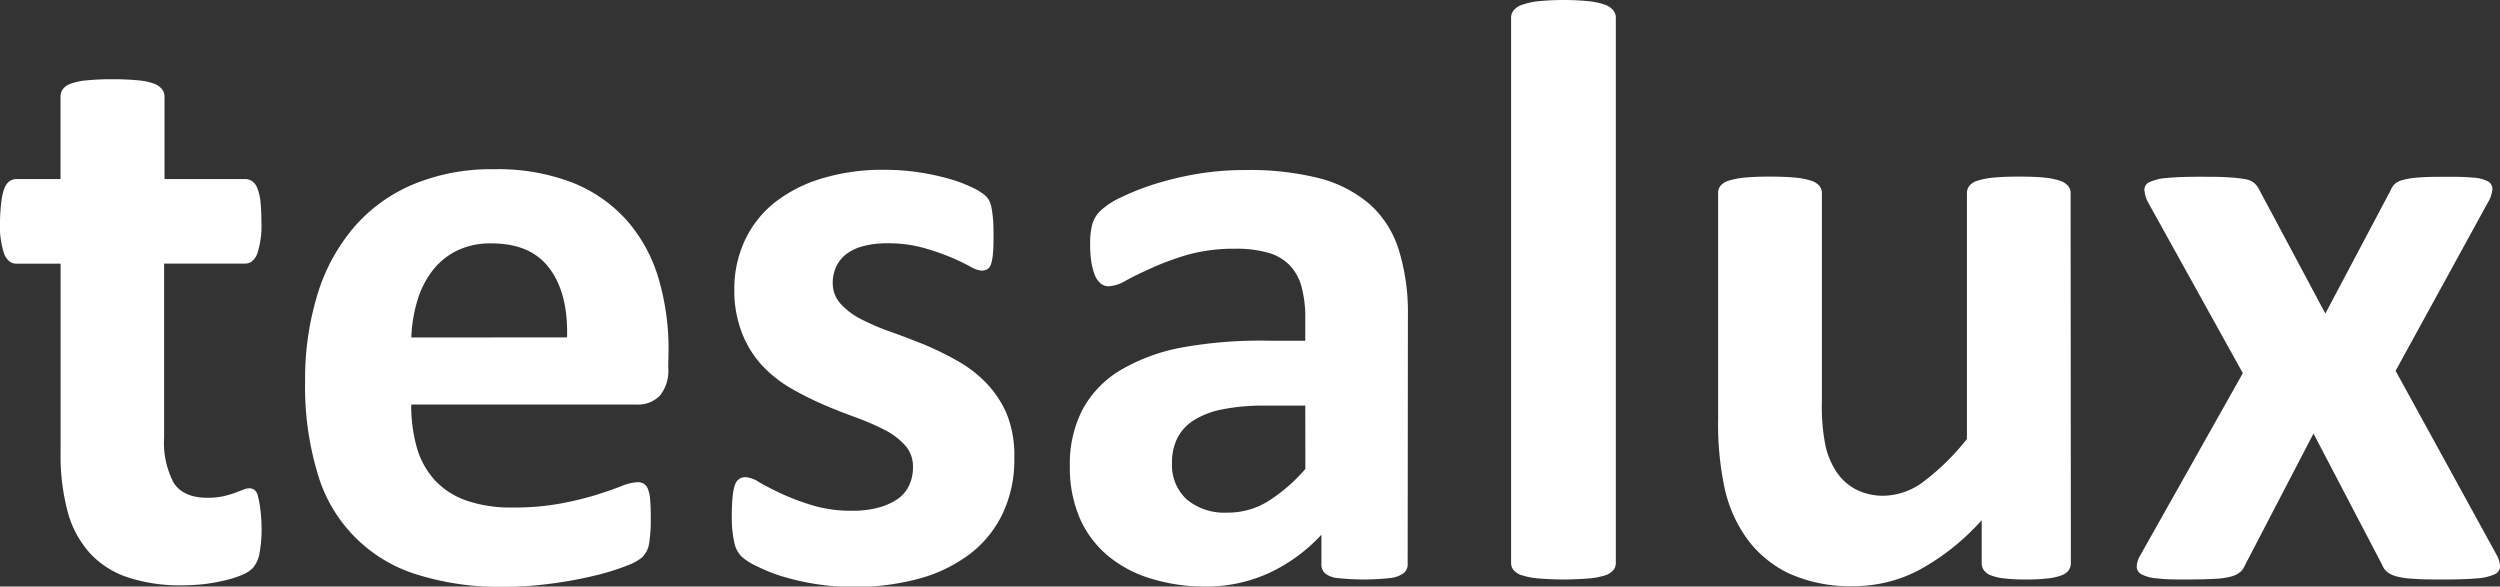 <svg id="Layer_1" data-name="Layer 1" xmlns="http://www.w3.org/2000/svg" viewBox="0 0 308.17 72.3"><rect x="0" y="0" width="308.17" height="72.3" fill="#333333" stroke="none"/><defs><style>.cls-1{fill:#fff;}</style></defs><path class="cls-1" d="M34.06,64.89a15.93,15.93,0,0,1-.28,3.45A3.67,3.67,0,0,1,33,70a3.94,3.94,0,0,1-1.35.87,12.69,12.69,0,0,1-2.1.67A23.11,23.11,0,0,1,27,72a26.87,26.87,0,0,1-2.84.15,20.3,20.3,0,0,1-6.64-1,11,11,0,0,1-4.65-3,12.39,12.39,0,0,1-2.71-5.08,26.71,26.71,0,0,1-.87-7.25V32.5H3.82c-.65,0-1.15-.4-1.49-1.21a11.14,11.14,0,0,1-.51-4A21.73,21.73,0,0,1,2,24.78a6.25,6.25,0,0,1,.38-1.61A1.91,1.91,0,0,1,3,22.33a1.61,1.61,0,0,1,.9-.26H9.28V11.9A1.6,1.6,0,0,1,9.56,11a2,2,0,0,1,1-.69,7.64,7.64,0,0,1,2-.41,29.62,29.62,0,0,1,3.09-.13,30.27,30.27,0,0,1,3.14.13,7.38,7.38,0,0,1,2,.41,2.13,2.13,0,0,1,1,.69,1.43,1.43,0,0,1,.31.91V22.07H32a1.55,1.55,0,0,1,.89.26,1.84,1.84,0,0,1,.64.84,6.2,6.2,0,0,1,.39,1.61,22,22,0,0,1,.12,2.5,11.14,11.14,0,0,1-.51,4c-.34.81-.83,1.21-1.48,1.21h-10V53.9a10.69,10.69,0,0,0,1.17,5.6c.79,1.24,2.18,1.86,4.19,1.86a9.3,9.3,0,0,0,1.84-.17,12.48,12.48,0,0,0,1.46-.41l1.07-.41a2.08,2.08,0,0,1,.79-.18,1.07,1.07,0,0,1,.59.18,1.19,1.19,0,0,1,.43.71,10.66,10.66,0,0,1,.29,1.46A18.78,18.78,0,0,1,34.06,64.89Z" transform="translate(-1.82)"/><path class="cls-1" d="M84.19,45.27a4.93,4.93,0,0,1-1,3.47,3.76,3.76,0,0,1-2.89,1.13H52.51a19,19,0,0,0,.69,5.29,10.09,10.09,0,0,0,2.19,4,9.57,9.57,0,0,0,3.89,2.53,16.57,16.57,0,0,0,5.69.87,31.48,31.48,0,0,0,5.93-.49A39,39,0,0,0,75.32,61c1.24-.39,2.27-.75,3.09-1.07a5.84,5.84,0,0,1,2-.49,1.47,1.47,0,0,1,.76.18,1.26,1.26,0,0,1,.51.64,4.15,4.15,0,0,1,.28,1.3c.05.57.08,1.27.08,2.12s0,1.39-.05,1.92-.09,1-.15,1.35a3.21,3.21,0,0,1-.31,1,4,4,0,0,1-.54.74,6.11,6.11,0,0,1-1.81,1,28.5,28.5,0,0,1-3.78,1.2,52.46,52.46,0,0,1-5.26,1,43.73,43.73,0,0,1-6.34.44,33.56,33.56,0,0,1-10.65-1.53A18.31,18.31,0,0,1,40.94,58.25a36.79,36.79,0,0,1-1.51-11.14,35.59,35.59,0,0,1,1.58-11,23.12,23.12,0,0,1,4.6-8.28,19.77,19.77,0,0,1,7.33-5.18,25.09,25.09,0,0,1,9.74-1.79,25.57,25.57,0,0,1,9.78,1.68,17.77,17.77,0,0,1,6.67,4.68A19,19,0,0,1,83,34.33a30.78,30.78,0,0,1,1.23,8.9ZM71.72,41.59q.15-5.42-2.17-8.51C68,31,65.6,30,62.37,30a9.37,9.37,0,0,0-4.27.92,8.67,8.67,0,0,0-3,2.48,11.25,11.25,0,0,0-1.84,3.68,18.18,18.18,0,0,0-.74,4.52Z" transform="translate(-1.82)"/><path class="cls-1" d="M126.85,56.51a15.37,15.37,0,0,1-1.46,6.85,13.66,13.66,0,0,1-4.11,5,18.47,18.47,0,0,1-6.28,3,31,31,0,0,1-16.92-.36A21.75,21.75,0,0,1,95,69.74a7.39,7.39,0,0,1-1.79-1.15,3.53,3.53,0,0,1-.87-1.68,14.33,14.33,0,0,1-.31-3.4,21.22,21.22,0,0,1,.11-2.38,6.1,6.1,0,0,1,.3-1.43A1.4,1.4,0,0,1,93,59a1.51,1.51,0,0,1,.77-.18,3.73,3.73,0,0,1,1.66.64c.73.42,1.64.89,2.73,1.4a28.69,28.69,0,0,0,3.81,1.43,16.61,16.61,0,0,0,4.93.67,12,12,0,0,0,3.09-.36,7.77,7.77,0,0,0,2.35-1,4.29,4.29,0,0,0,1.51-1.69,5.18,5.18,0,0,0,.51-2.35,3.89,3.89,0,0,0-.94-2.63A8.54,8.54,0,0,0,110.88,53a30.16,30.16,0,0,0-3.52-1.53c-1.31-.48-2.66-1-4-1.58a39.79,39.79,0,0,1-4-2,15.44,15.44,0,0,1-3.52-2.76,12.57,12.57,0,0,1-2.5-3.94,14.29,14.29,0,0,1-1-5.52,14,14,0,0,1,1.28-6A13,13,0,0,1,97.27,25a17.57,17.57,0,0,1,5.85-3,25.86,25.86,0,0,1,7.74-1.07,28.19,28.19,0,0,1,4.16.3,30.57,30.57,0,0,1,3.65.77,17.57,17.57,0,0,1,2.76,1,8.26,8.26,0,0,1,1.61.92,2.38,2.38,0,0,1,.69.76,3.21,3.21,0,0,1,.31.92c.07.36.13.8.18,1.33s.07,1.18.07,2,0,1.67-.07,2.25A5.75,5.75,0,0,1,124,32.5a1.25,1.25,0,0,1-.48.69,1.42,1.42,0,0,1-.72.17,3.46,3.46,0,0,1-1.43-.53,24.92,24.92,0,0,0-2.43-1.15,28.6,28.6,0,0,0-3.37-1.15,16.13,16.13,0,0,0-4.37-.54,11.18,11.18,0,0,0-3,.36,5.88,5.88,0,0,0-2.1,1,4.26,4.26,0,0,0-1.22,1.56,4.63,4.63,0,0,0-.41,1.92,3.78,3.78,0,0,0,1,2.65,8.82,8.82,0,0,0,2.55,1.89,28.79,28.79,0,0,0,3.61,1.54c1.34.47,2.7,1,4.08,1.55a38.3,38.3,0,0,1,4.09,2,15.25,15.25,0,0,1,3.6,2.76,12.69,12.69,0,0,1,2.56,3.91A13.62,13.62,0,0,1,126.85,56.51Z" transform="translate(-1.82)"/><path class="cls-1" d="M175.34,69.54a1.35,1.35,0,0,1-.51,1.12,3.44,3.44,0,0,1-1.61.59,30.24,30.24,0,0,1-6.59,0,2.85,2.85,0,0,1-1.49-.59,1.45,1.45,0,0,1-.43-1.12V65.91a20.62,20.62,0,0,1-6.41,4.7,18.56,18.56,0,0,1-8,1.69,22.4,22.4,0,0,1-6.67-1,14.94,14.94,0,0,1-5.26-2.81,12.65,12.65,0,0,1-3.45-4.62,15.71,15.71,0,0,1-1.22-6.44,14.54,14.54,0,0,1,1.55-6.92,12.71,12.71,0,0,1,4.65-4.86,23.28,23.28,0,0,1,7.69-2.83A54.48,54.48,0,0,1,158.27,42h4.45V39.19a14.54,14.54,0,0,0-.44-3.76,6.24,6.24,0,0,0-1.43-2.68,5.93,5.93,0,0,0-2.65-1.58,14.24,14.24,0,0,0-4.12-.51,21.49,21.49,0,0,0-5.75.71A33.82,33.82,0,0,0,143.86,33c-1.29.58-2.37,1.1-3.24,1.58a4.71,4.71,0,0,1-2.12.71,1.51,1.51,0,0,1-1-.35,2.55,2.55,0,0,1-.71-1,7.43,7.43,0,0,1-.44-1.64,14.13,14.13,0,0,1-.15-2.15,9.28,9.28,0,0,1,.26-2.5,3.81,3.81,0,0,1,1-1.66,9.62,9.62,0,0,1,2.5-1.64,31.26,31.26,0,0,1,4.19-1.66,39.91,39.91,0,0,1,5.24-1.25,35,35,0,0,1,5.85-.48,35.36,35.36,0,0,1,9.17,1,15.61,15.61,0,0,1,6.26,3.22,12.59,12.59,0,0,1,3.57,5.6,26.09,26.09,0,0,1,1.13,8.12ZM162.72,50h-4.91a26,26,0,0,0-5.31.46,10.3,10.3,0,0,0-3.58,1.38,5.68,5.68,0,0,0-2,2.22,6.81,6.81,0,0,0-.63,3,5.75,5.75,0,0,0,1.81,4.5,7.25,7.25,0,0,0,5,1.63,9.39,9.39,0,0,0,5-1.38,20.65,20.65,0,0,0,4.63-4Z" transform="translate(-1.82)"/><path class="cls-1" d="M201,69.39a1.36,1.36,0,0,1-.31.89,2.17,2.17,0,0,1-1,.64,8.82,8.82,0,0,1-2,.38,37.5,37.5,0,0,1-6.24,0,8.82,8.82,0,0,1-2-.38,2.17,2.17,0,0,1-1.05-.64,1.36,1.36,0,0,1-.31-.89V2.2a1.46,1.46,0,0,1,.31-.92,2.28,2.28,0,0,1,1.05-.69,9,9,0,0,1,2-.44,32.52,32.52,0,0,1,6.24,0,9,9,0,0,1,2,.44,2.28,2.28,0,0,1,1,.69,1.46,1.46,0,0,1,.31.92Z" transform="translate(-1.82)"/><path class="cls-1" d="M257.09,69.39a1.58,1.58,0,0,1-.26.89,1.85,1.85,0,0,1-.89.64,6.75,6.75,0,0,1-1.69.38,21.27,21.27,0,0,1-2.63.13,22.28,22.28,0,0,1-2.73-.13,6.29,6.29,0,0,1-1.66-.38,1.83,1.83,0,0,1-.87-.64,1.58,1.58,0,0,1-.26-.89V64.12a28.71,28.71,0,0,1-7.69,6.13,17.15,17.15,0,0,1-8.1,2,18.2,18.2,0,0,1-7.89-1.53,13.69,13.69,0,0,1-5.16-4.19,16.94,16.94,0,0,1-2.81-6.16,38.07,38.07,0,0,1-.84-8.71V23.81a1.43,1.43,0,0,1,.28-.89,2.06,2.06,0,0,1,1-.64,9.42,9.42,0,0,1,2-.39q1.26-.12,3.09-.12t3.12.12a9.47,9.47,0,0,1,2,.39,2.28,2.28,0,0,1,1,.64,1.39,1.39,0,0,1,.3.89V49.56a24.4,24.4,0,0,0,.46,5.47,9.59,9.59,0,0,0,1.41,3.24,6.47,6.47,0,0,0,2.4,2.1,7.44,7.44,0,0,0,3.4.74A8.45,8.45,0,0,0,239,59.32a29.38,29.38,0,0,0,5.28-5.21V23.81a1.44,1.44,0,0,1,.29-.89,2,2,0,0,1,1-.64,9.36,9.36,0,0,1,2-.39q1.23-.12,3.12-.12t3.12.12a8.87,8.87,0,0,1,1.94.39,2.16,2.16,0,0,1,1,.64,1.34,1.34,0,0,1,.31.89Z" transform="translate(-1.82)"/><path class="cls-1" d="M309.61,68.47A3.17,3.17,0,0,1,310,69.9a1.11,1.11,0,0,1-.74.92,6.44,6.44,0,0,1-2.19.48c-1,.09-2.3.13-3.94.13s-2.77,0-3.7-.08a10.48,10.48,0,0,1-2.2-.3,3,3,0,0,1-1.17-.57,2,2,0,0,1-.59-.84L287,53.44l-8.43,16.2a2.43,2.43,0,0,1-.56.84,2.88,2.88,0,0,1-1.1.57,9.37,9.37,0,0,1-2.07.3c-.89.05-2.05.08-3.48.08s-2.69,0-3.57-.13a5,5,0,0,1-1.94-.48,1.11,1.11,0,0,1-.64-.92,2.87,2.87,0,0,1,.43-1.43L278.29,46,266.64,25a3.79,3.79,0,0,1-.48-1.55,1,1,0,0,1,.63-1,6,6,0,0,1,2.13-.51c1-.1,2.29-.15,3.95-.15,1.5,0,2.7,0,3.61.07a16.24,16.24,0,0,1,2.12.23,2.29,2.29,0,0,1,1.12.49,2.84,2.84,0,0,1,.61.84l8.13,15.23,8.07-15.23a2,2,0,0,1,.46-.71,2.37,2.37,0,0,1,1-.52,9.9,9.9,0,0,1,1.82-.3c.76-.07,1.81-.1,3.14-.1,1.5,0,2.7,0,3.6.1a4.6,4.6,0,0,1,1.94.46,1.05,1.05,0,0,1,.56,1,4,4,0,0,1-.58,1.66l-11.35,20.7Z" transform="translate(-1.82)"/></svg>